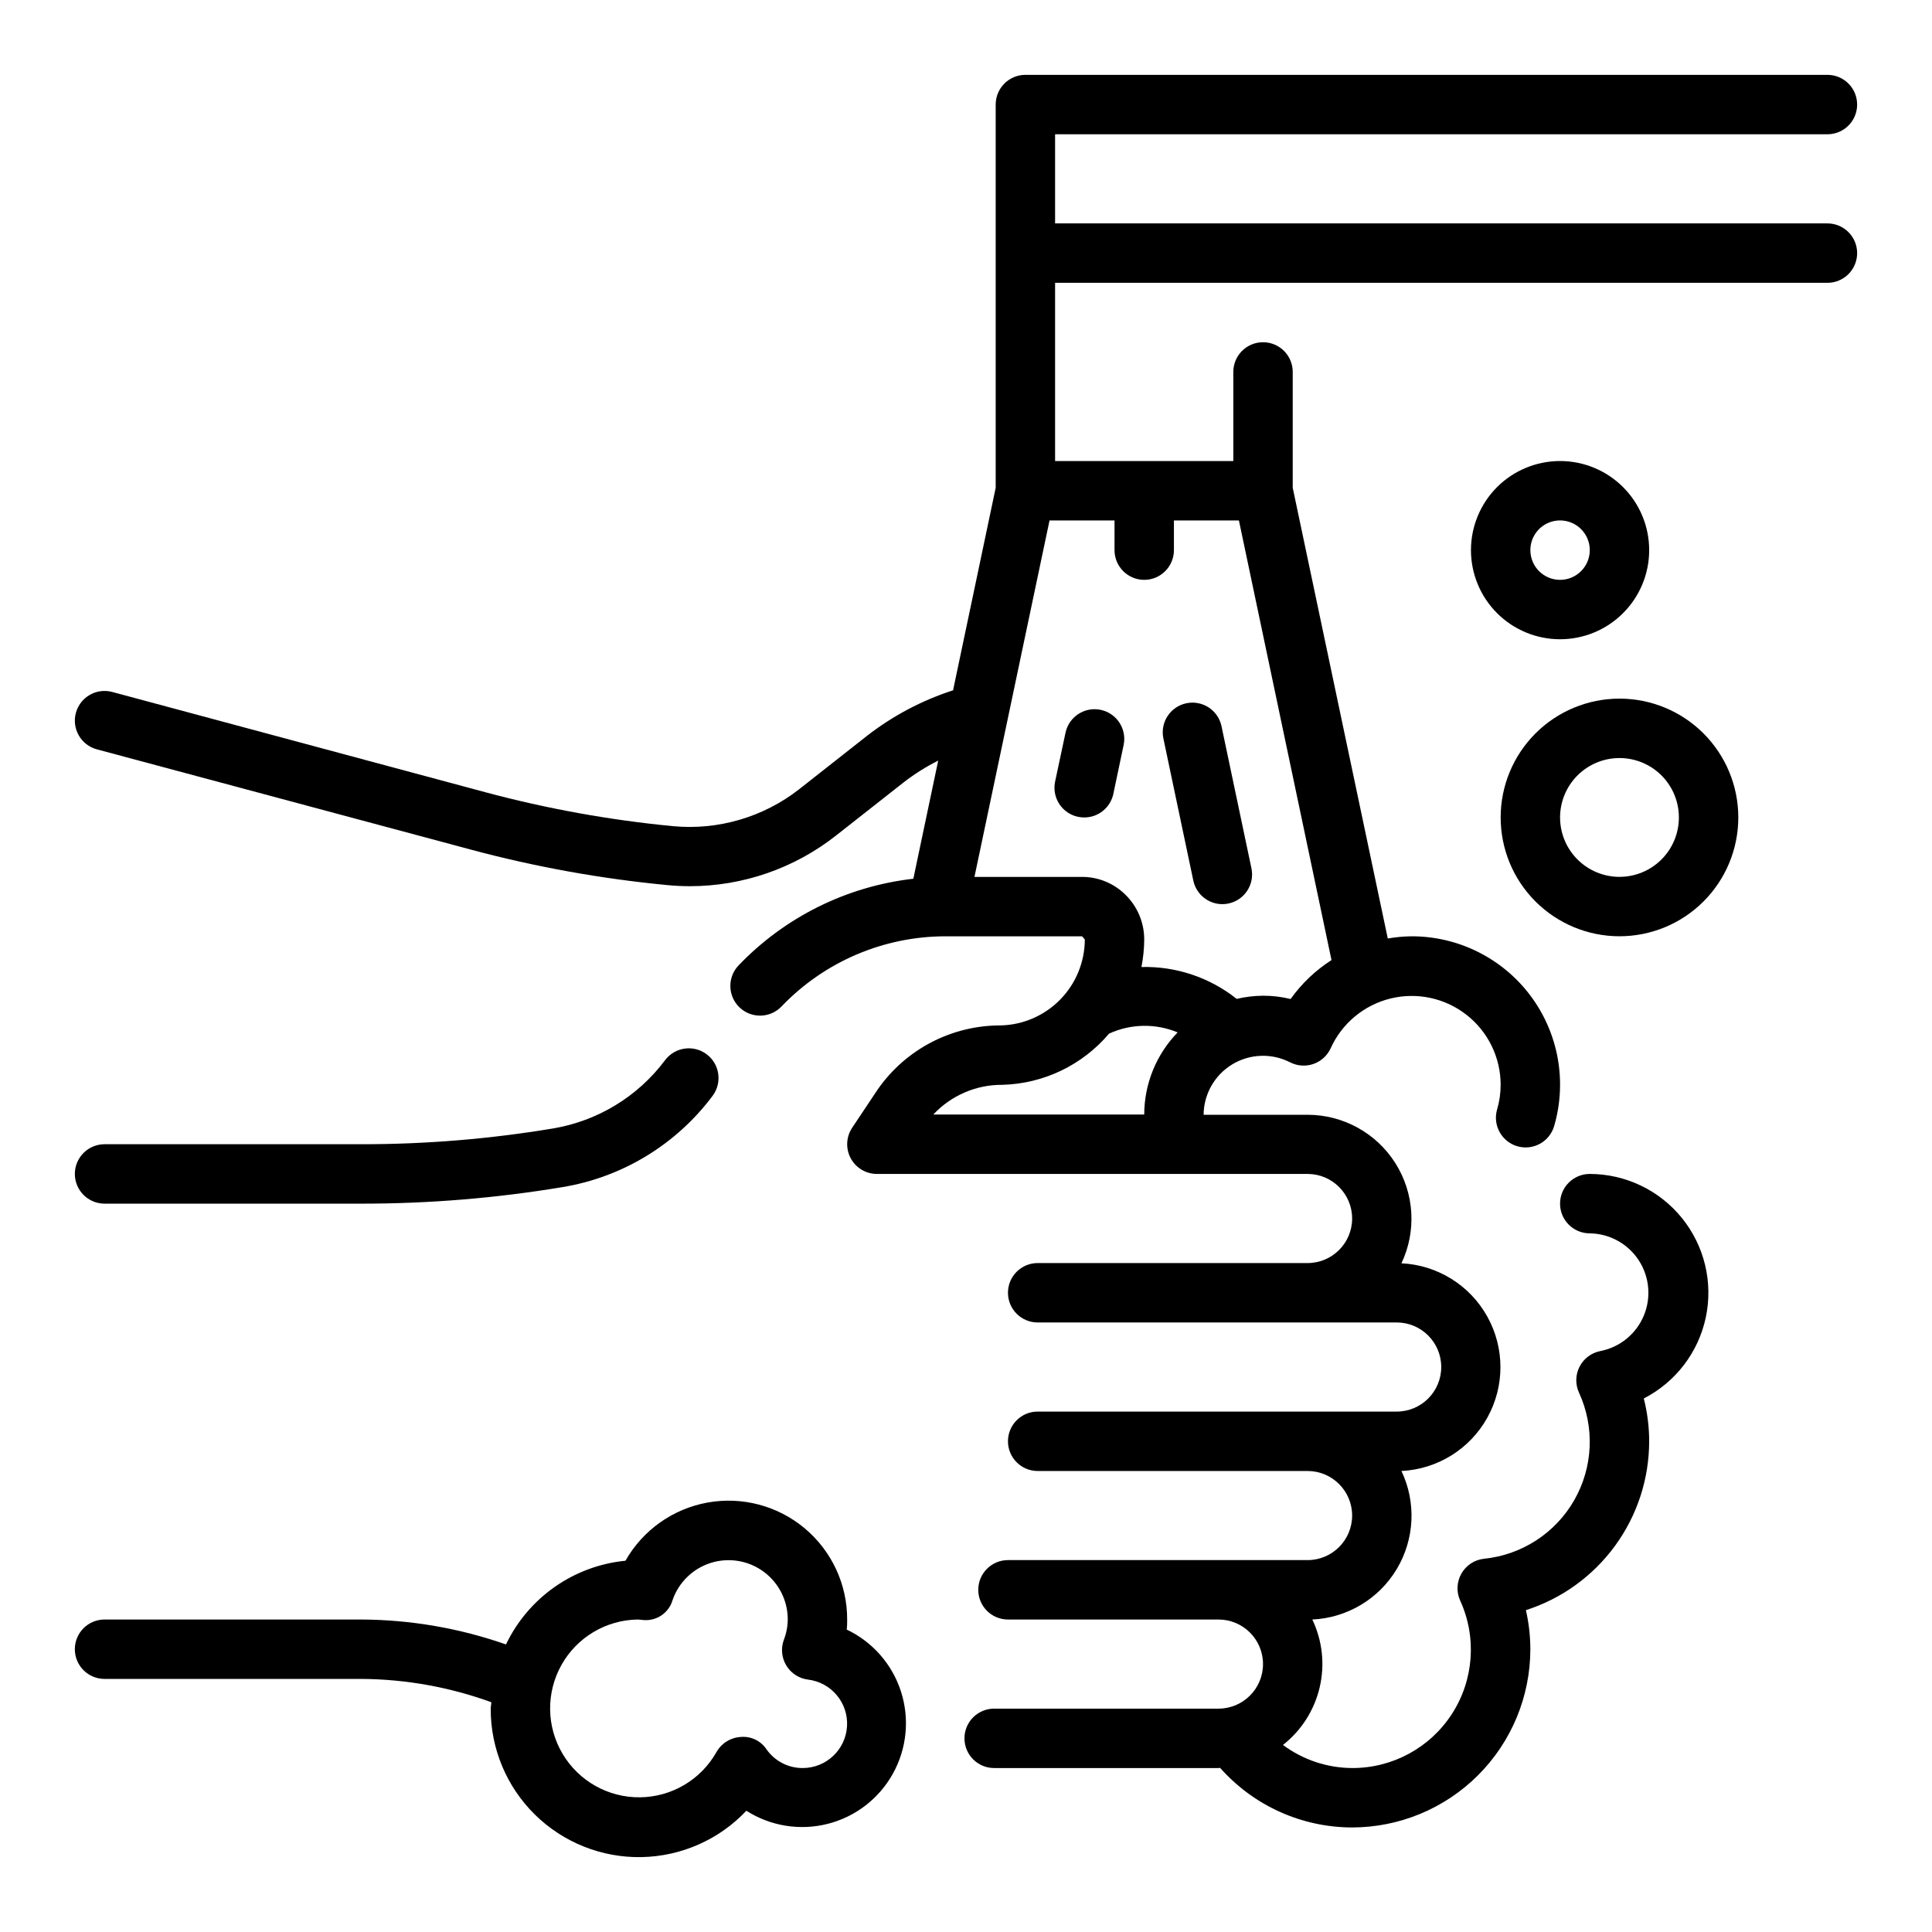 <?xml version="1.0" encoding="UTF-8"?>
<!-- Uploaded to: ICON Repo, www.svgrepo.com, Generator: ICON Repo Mixer Tools -->
<svg fill="#000000" width="800px" height="800px" version="1.1" viewBox="144 144 512 512" xmlns="http://www.w3.org/2000/svg">
 <g>
  <path d="m429.72 360.47c0.535 0.109 1.082 0.164 1.629 0.164 3.723 0 6.934-2.609 7.699-6.25l2.723-12.941c0.898-4.254-1.82-8.43-6.074-9.328-4.254-0.898-8.434 1.824-9.328 6.078l-2.758 12.949c-0.43 2.047-0.027 4.184 1.121 5.934 1.145 1.75 2.941 2.973 4.988 3.394z"/>
  <path d="m460.24 377.36c0.766 3.641 3.981 6.246 7.699 6.25 0.547 0 1.094-0.059 1.629-0.172 4.25-0.898 6.973-5.07 6.078-9.32l-7.949-37.742c-0.934-4.215-5.086-6.891-9.309-6.004-4.227 0.891-6.945 5.016-6.098 9.25z"/>
  <path d="m171.71 462.98h68.488-0.004c17.707-0.008 35.383-1.473 52.848-4.379 15.891-2.617 30.156-11.289 39.801-24.191 2.606-3.477 1.902-8.41-1.574-11.02-3.481-2.609-8.414-1.902-11.023 1.574-7.223 9.652-17.895 16.137-29.785 18.105-16.613 2.762-33.426 4.156-50.266 4.164h-68.484c-4.348 0-7.875 3.523-7.875 7.871 0 4.348 3.527 7.875 7.875 7.875z"/>
  <path d="m628.29 203.2h-204.68v-23.617h204.68c4.348 0 7.871-3.523 7.871-7.871 0-4.348-3.523-7.875-7.871-7.875h-212.55c-4.348 0-7.871 3.527-7.871 7.875v101.55l-11.297 53.68c-8.234 2.66-15.941 6.731-22.773 12.035l-18.004 14.168v0.004c-9.492 7.414-21.457 10.918-33.449 9.793-16.77-1.613-33.375-4.617-49.648-8.973l-98.949-26.594c-4.199-1.125-8.52 1.367-9.645 5.566s1.367 8.516 5.566 9.641l98.953 26.527-0.004 0.004c17.117 4.598 34.582 7.758 52.223 9.445 2.008 0.195 4.016 0.293 6.008 0.293 14.02-0.012 27.629-4.723 38.652-13.383l18.02-14.168v-0.004c2.848-2.195 5.898-4.117 9.113-5.731l-6.59 31.309h0.004c-17.652 2.012-34.043 10.145-46.328 22.977-2.996 3.152-2.875 8.133 0.273 11.133 3.152 2.996 8.137 2.875 11.133-0.277 11.34-11.848 27.023-18.559 43.422-18.578h36.211l0.723 0.844h0.004c-0.016 5.949-2.352 11.66-6.512 15.914-4.16 4.254-9.82 6.715-15.77 6.859-13.023-0.035-25.234 6.336-32.652 17.043l-6.723 10.086c-1.605 2.414-1.754 5.516-0.387 8.074 1.371 2.559 4.035 4.156 6.938 4.156h114.14c6.519 0 11.809 5.289 11.809 11.809 0 6.523-5.289 11.809-11.809 11.809h-71.527c-4.348 0-7.871 3.523-7.871 7.871s3.523 7.871 7.871 7.871h95.145c6.519 0 11.805 5.289 11.805 11.809 0 6.523-5.285 11.809-11.805 11.809h-95.145c-4.348 0-7.871 3.523-7.871 7.871 0 4.348 3.523 7.875 7.871 7.875h71.527c6.519 0 11.809 5.285 11.809 11.809 0 6.519-5.289 11.805-11.809 11.805h-79.398c-4.348 0-7.871 3.527-7.871 7.875s3.523 7.871 7.871 7.871h55.781c6.523 0 11.809 5.285 11.809 11.809 0 6.519-5.285 11.809-11.809 11.809h-59.441c-4.348 0-7.871 3.523-7.871 7.871s3.523 7.871 7.871 7.871h59.441c0.148 0 0.293-0.039 0.441-0.047 8.867 10.023 21.602 15.77 34.984 15.793 12.523-0.016 24.527-4.996 33.383-13.852 8.855-8.852 13.836-20.859 13.848-33.383-0.004-3.484-0.398-6.957-1.18-10.352 9.48-3.039 17.754-9.012 23.625-17.055 5.871-8.039 9.039-17.738 9.043-27.699 0-3.824-0.48-7.633-1.426-11.344 8.438-4.328 14.477-12.227 16.438-21.508 1.961-9.277-0.367-18.945-6.332-26.316-5.969-7.371-14.941-11.664-24.422-11.68-4.348 0-7.875 3.527-7.875 7.875 0 4.348 3.527 7.871 7.875 7.871 5.231 0.066 10.086 2.731 12.957 7.106 2.867 4.375 3.379 9.887 1.359 14.715-2.019 4.828-6.305 8.332-11.438 9.359-2.387 0.438-4.441 1.953-5.562 4.109-1.121 2.152-1.188 4.703-0.176 6.91 4.211 9.148 3.746 19.766-1.254 28.508-5 8.738-13.918 14.523-23.938 15.531-2.504 0.277-4.719 1.738-5.965 3.93-1.246 2.188-1.371 4.844-0.332 7.137 4.445 9.727 3.629 21.047-2.168 30.031-5.793 8.984-15.77 14.398-26.461 14.359-6.606-0.031-13.027-2.176-18.328-6.117 4.883-3.832 8.312-9.215 9.727-15.254 1.414-6.043 0.727-12.387-1.949-17.988 9.219-0.426 17.613-5.434 22.363-13.348 4.75-7.914 5.219-17.68 1.254-26.012 9.52-0.457 18.129-5.801 22.762-14.129 4.633-8.328 4.633-18.457 0-26.785-4.633-8.332-13.242-13.672-22.762-14.129 4.047-8.531 3.441-18.543-1.602-26.527-5.047-7.984-13.828-12.824-23.273-12.832h-27.551c0.039-5.461 2.902-10.508 7.566-13.344 4.668-2.832 10.469-3.047 15.332-0.566 1.914 0.988 4.148 1.152 6.188 0.449 2.035-0.703 3.695-2.211 4.59-4.172 2.981-6.594 8.828-11.453 15.855-13.18 7.031-1.723 14.461-0.125 20.156 4.34 5.699 4.465 9.027 11.301 9.031 18.539-0.004 2.203-0.316 4.394-0.938 6.508-1.219 4.176 1.176 8.547 5.348 9.766 4.176 1.219 8.547-1.176 9.766-5.348 3.461-11.887 1.121-24.707-6.312-34.602-7.438-9.895-19.102-15.707-31.48-15.688-2.109 0.023-4.219 0.219-6.297 0.586l-25.191-119.45v-30.699c0-4.348-3.523-7.871-7.871-7.871s-7.871 3.523-7.871 7.871v23.617h-47.234v-47.234h204.68c4.348 0 7.871-3.523 7.871-7.871 0-4.348-3.523-7.871-7.871-7.871zm-236.95 236.16c4.734-5.07 11.379-7.926 18.316-7.871 10.918-0.293 21.191-5.223 28.246-13.559 5.75-2.648 12.344-2.769 18.184-0.328-5.664 5.828-8.836 13.629-8.855 21.758zm48.02-157.44v7.871c0 4.348 3.523 7.875 7.871 7.875 4.348 0 7.871-3.527 7.871-7.875v-7.871h17.223l24.535 116.51h0.004c-4.238 2.719-7.918 6.219-10.84 10.32-2.391-0.59-4.844-0.883-7.305-0.875-2.352 0.02-4.695 0.301-6.984 0.84-7.16-5.691-16.098-8.684-25.242-8.445 0.465-2.375 0.715-4.789 0.738-7.211 0.027-4.422-1.715-8.676-4.84-11.809-3.07-3.113-7.258-4.867-11.629-4.863h-28.52l19.895-94.465z"/>
  <path d="m368.38 575.88c0.129-0.898 0.129-1.801 0.129-2.691 0.02-9.324-4.102-18.176-11.25-24.164-7.148-5.988-16.59-8.488-25.766-6.832-9.176 1.66-17.141 7.309-21.742 15.418-13.707 1.344-25.715 9.758-31.66 22.184-12.32-4.312-25.27-6.543-38.324-6.606h-68.059c-4.348 0-7.875 3.523-7.875 7.871 0 4.348 3.527 7.871 7.875 7.871h68.062-0.004c11.75 0.07 23.402 2.16 34.441 6.18 0 0.574-0.164 1.117-0.164 1.691v0.004c-0.035 10.547 4.184 20.664 11.695 28.066 7.516 7.406 17.695 11.469 28.242 11.281s20.574-4.617 27.816-12.285c6.398 4.082 14.199 5.34 21.559 3.473 7.356-1.867 13.613-6.691 17.289-13.332 3.68-6.641 4.445-14.508 2.125-21.734-2.324-7.227-7.531-13.172-14.391-16.426zm-11.68 36.668c-3.812 0.012-7.387-1.844-9.574-4.969-1.5-2.258-4.121-3.512-6.824-3.266-2.68 0.148-5.102 1.652-6.422 3.992-4.129 7.332-11.852 11.906-20.266 12-8.414 0.098-16.238-4.301-20.531-11.539-4.293-7.238-4.398-16.211-0.281-23.551 4.117-7.336 11.836-11.922 20.246-12.027 0.285 0 1.211 0.133 1.496 0.141 3.492 0.293 6.707-1.914 7.691-5.273 1.621-4.727 5.398-8.395 10.168-9.883s9.961-0.613 13.984 2.352c4.019 2.965 6.387 7.668 6.375 12.664-0.02 1.848-0.371 3.676-1.039 5.398-0.828 2.258-0.578 4.766 0.672 6.816 1.254 2.051 3.375 3.418 5.762 3.711 6.176 0.754 10.699 6.191 10.312 12.402-0.387 6.211-5.547 11.047-11.77 11.031z"/>
  <path d="m573.18 392.12c8.352 0 16.359-3.316 22.266-9.223 5.906-5.902 9.223-13.914 9.223-22.266 0-8.348-3.316-16.359-9.223-22.266-5.906-5.902-13.914-9.223-22.266-9.223-8.352 0-16.359 3.32-22.266 9.223-5.906 5.906-9.223 13.918-9.223 22.266 0 8.352 3.316 16.363 9.223 22.266 5.906 5.906 13.914 9.223 22.266 9.223zm0-47.23c4.176 0 8.18 1.66 11.133 4.609 2.953 2.953 4.609 6.957 4.609 11.133s-1.656 8.184-4.609 11.133c-2.953 2.953-6.957 4.613-11.133 4.613-4.176 0-8.18-1.66-11.133-4.613-2.953-2.949-4.613-6.957-4.613-11.133s1.66-8.18 4.613-11.133c2.953-2.949 6.957-4.609 11.133-4.609z"/>
  <path d="m581.05 289.79c0-6.262-2.488-12.27-6.918-16.699-4.426-4.426-10.434-6.914-16.699-6.914-6.262 0-12.27 2.488-16.699 6.914-4.426 4.43-6.914 10.438-6.914 16.699 0 6.266 2.488 12.27 6.914 16.699 4.43 4.43 10.438 6.918 16.699 6.918 6.266 0 12.273-2.488 16.699-6.918 4.43-4.43 6.918-10.434 6.918-16.699zm-31.488 0c0-3.184 1.918-6.055 4.859-7.273 2.941-1.215 6.328-0.543 8.578 1.707 2.254 2.254 2.926 5.637 1.707 8.578-1.219 2.945-4.09 4.863-7.273 4.863-4.348 0-7.871-3.527-7.871-7.875z"/>
 </g>
</svg>